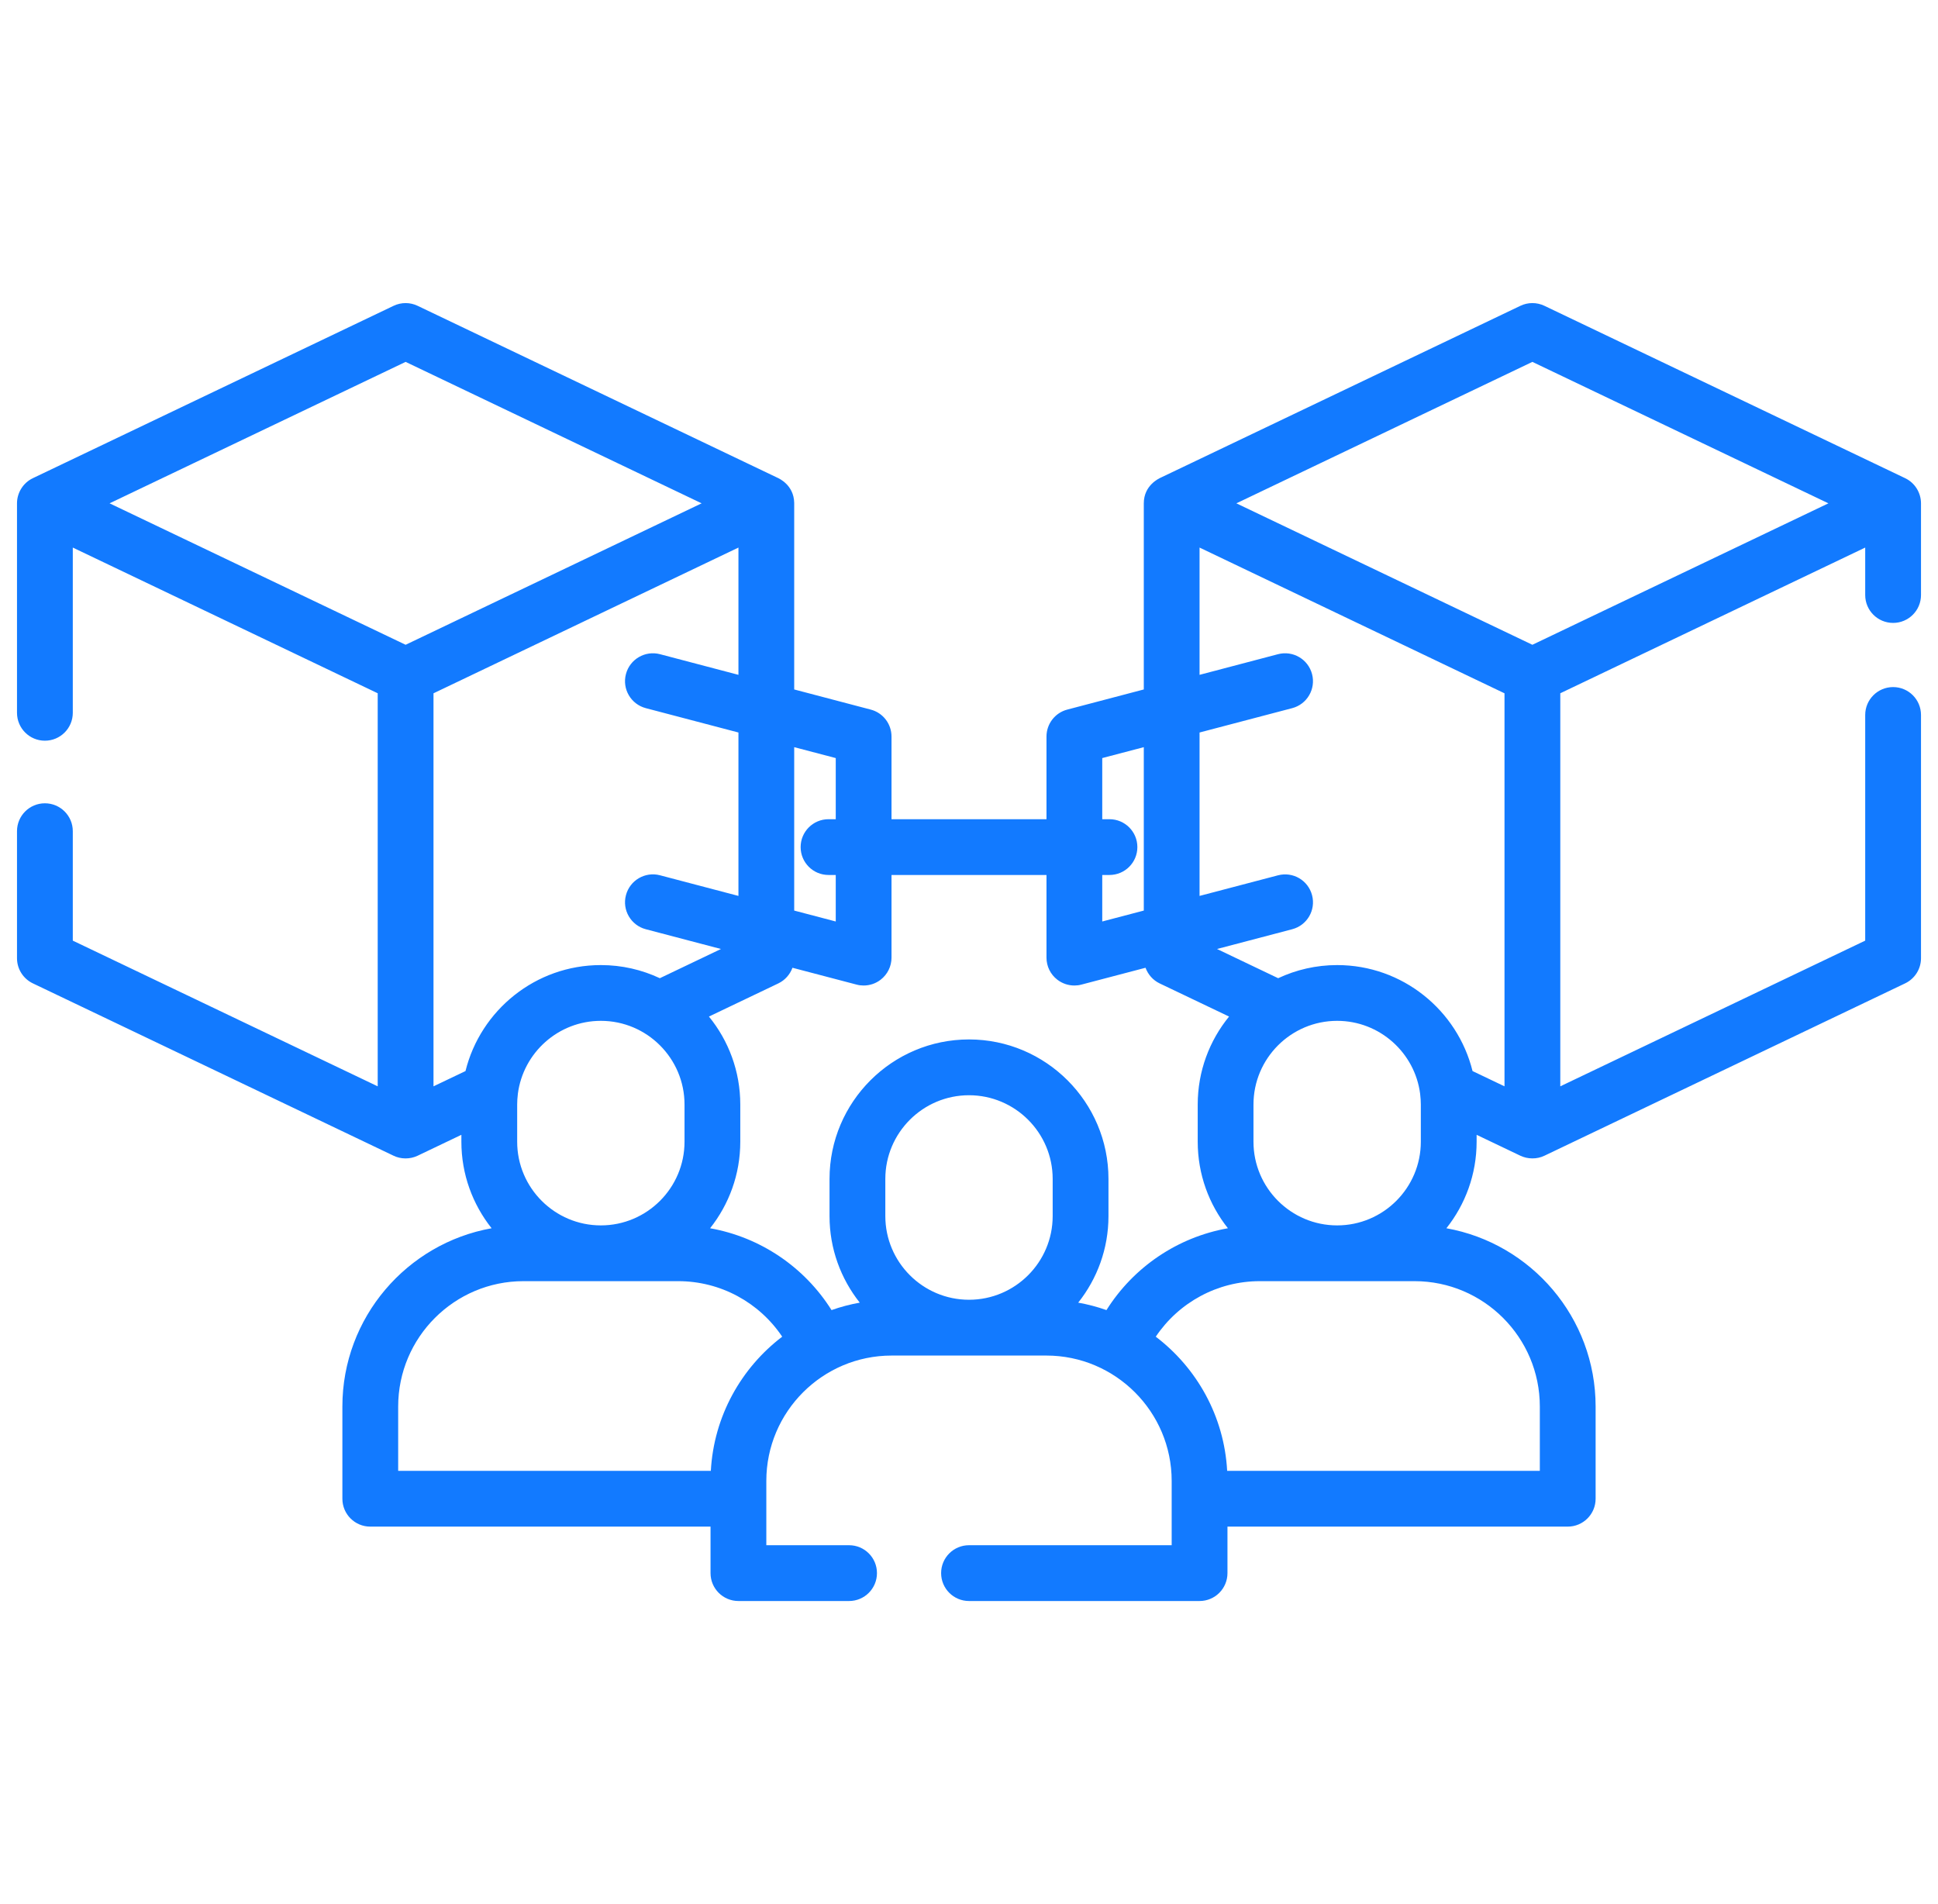 <svg width="57" height="56" viewBox="0 0 57 56" fill="none" xmlns="http://www.w3.org/2000/svg">
<path d="M55.68 18.32C56.133 18.32 56.5 17.953 56.5 17.5V14.803C56.5 14.5 56.327 14.203 56.033 14.063L45.424 8.994C45.2 8.887 44.94 8.887 44.717 8.994C32.961 14.611 34.205 14.017 34.112 14.06C34.102 14.07 33.641 14.265 33.641 14.803V20.277L31.391 20.869C31.03 20.963 30.779 21.289 30.779 21.662V24.093H26.221V21.662C26.221 21.289 25.97 20.963 25.609 20.869L23.359 20.277V14.803C23.359 14.798 23.359 14.794 23.359 14.79C23.349 14.257 22.899 14.07 22.888 14.06C22.886 14.06 22.884 14.059 22.882 14.058L12.283 8.994C12.06 8.887 11.8 8.887 11.576 8.994L0.967 14.063C0.673 14.203 0.5 14.501 0.5 14.803V20.963C0.5 21.417 0.867 21.784 1.32 21.784C1.774 21.784 2.141 21.417 2.141 20.963V16.104L11.109 20.389V31.949L2.141 27.664V24.445C2.141 23.992 1.774 23.625 1.32 23.625C0.867 23.625 0.5 23.992 0.5 24.445V28.181C0.5 28.497 0.682 28.785 0.967 28.921L11.576 33.99C11.786 34.092 12.055 34.099 12.283 33.99L13.57 33.375V33.578C13.57 34.539 13.904 35.424 14.459 36.123C11.968 36.568 10.07 38.748 10.07 41.366V44.078C10.07 44.531 10.437 44.898 10.891 44.898H20.898V46.265C20.898 46.719 21.265 47.086 21.719 47.086H24.973C25.426 47.086 25.793 46.719 25.793 46.265C25.793 45.812 25.426 45.445 24.973 45.445H22.539V43.553C22.539 41.521 24.192 39.867 26.225 39.867H30.775C32.807 39.867 34.461 41.521 34.461 43.553V45.445H28.5C28.047 45.445 27.68 45.812 27.68 46.265C27.68 46.719 28.047 47.086 28.5 47.086H35.281C35.735 47.086 36.102 46.719 36.102 46.265V44.898H46.109C46.563 44.898 46.93 44.531 46.93 44.078V41.366C46.93 38.748 45.032 36.568 42.541 36.123C43.096 35.424 43.43 34.539 43.43 33.578V33.375L44.717 33.99C44.931 34.092 45.201 34.098 45.424 33.99L56.033 28.921C56.318 28.785 56.5 28.497 56.5 28.181V21.027C56.5 20.574 56.133 20.207 55.68 20.207C55.227 20.207 54.859 20.574 54.859 21.027V27.664L45.891 31.949V20.389L54.859 16.104V17.5C54.859 17.953 55.226 18.32 55.68 18.32ZM45.07 10.643L53.777 14.803L45.07 18.963L36.364 14.803L45.07 10.643ZM35.281 16.104L44.25 20.39V31.949L43.31 31.5C42.867 29.712 41.25 28.383 39.328 28.383C38.708 28.383 38.121 28.522 37.593 28.769L35.795 27.91L38.005 27.329C38.444 27.214 38.706 26.766 38.59 26.328C38.475 25.889 38.027 25.628 37.589 25.743L35.281 26.349V21.543L38.005 20.827C38.443 20.712 38.705 20.264 38.59 19.826C38.475 19.387 38.027 19.125 37.588 19.24L35.281 19.847V16.104ZM41.789 32.484V33.578C41.789 34.935 40.685 36.039 39.328 36.039C37.971 36.039 36.867 34.935 36.867 33.578V32.484C36.867 31.127 37.971 30.023 39.328 30.023C40.579 30.023 41.614 30.962 41.769 32.171C41.769 32.176 41.769 32.181 41.77 32.185C41.782 32.284 41.789 32.383 41.789 32.484ZM32.419 22.295L33.641 21.974V26.78L32.419 27.101V25.733H32.632C33.085 25.733 33.452 25.366 33.452 24.913C33.452 24.46 33.085 24.093 32.632 24.093H32.419V22.295ZM30.779 25.733V28.164C30.779 28.419 30.896 28.658 31.098 28.813C31.243 28.925 31.419 28.984 31.599 28.984C31.669 28.984 31.739 28.976 31.807 28.957L33.692 28.462C33.765 28.66 33.91 28.827 34.107 28.922L36.149 29.897C35.573 30.603 35.227 31.504 35.227 32.485V33.578C35.227 34.539 35.559 35.423 36.115 36.123C34.64 36.385 33.342 37.259 32.543 38.53C32.276 38.435 31.998 38.362 31.712 38.311C32.268 37.611 32.602 36.727 32.602 35.766V34.672C32.602 32.41 30.761 30.57 28.5 30.57C26.238 30.57 24.398 32.41 24.398 34.672V35.766C24.398 36.727 24.732 37.611 25.287 38.311C25.002 38.362 24.724 38.435 24.457 38.53C23.658 37.259 22.359 36.385 20.885 36.123C21.44 35.423 21.773 34.539 21.773 33.578V32.485C21.773 31.504 21.427 30.603 20.851 29.897L22.892 28.922C23.089 28.827 23.235 28.66 23.308 28.462L25.193 28.957C25.261 28.976 25.331 28.984 25.401 28.984C25.58 28.984 25.757 28.926 25.902 28.813C26.103 28.658 26.221 28.419 26.221 28.164V25.733H30.779ZM26.039 35.765V34.672C26.039 33.315 27.143 32.211 28.5 32.211C29.857 32.211 30.961 33.315 30.961 34.672V35.765C30.961 37.122 29.857 38.226 28.5 38.226C27.143 38.226 26.039 37.122 26.039 35.765ZM15.211 33.578V32.484C15.211 32.383 15.218 32.284 15.23 32.185C15.231 32.181 15.231 32.176 15.231 32.171C15.386 30.962 16.421 30.023 17.672 30.023C19.029 30.023 20.133 31.127 20.133 32.484V33.578C20.133 34.935 19.029 36.039 17.672 36.039C16.315 36.039 15.211 34.935 15.211 33.578ZM24.581 22.295V24.093H24.368C23.915 24.093 23.548 24.46 23.548 24.913C23.548 25.366 23.915 25.733 24.368 25.733H24.581V27.101L23.359 26.78V21.974L24.581 22.295ZM3.223 14.803L11.93 10.643L20.636 14.803L11.93 18.963L3.223 14.803ZM12.75 20.39L21.719 16.104V19.847L19.412 19.24C18.974 19.125 18.525 19.387 18.41 19.825C18.294 20.264 18.557 20.712 18.995 20.827L21.719 21.543V26.349L19.412 25.742C18.974 25.627 18.525 25.889 18.41 26.328C18.294 26.765 18.557 27.214 18.995 27.329L21.205 27.91L19.407 28.769C18.879 28.521 18.292 28.383 17.672 28.383C15.75 28.383 14.133 29.712 13.691 31.5L12.75 31.949V20.39ZM20.907 43.258H11.711V41.366C11.711 39.333 13.364 37.679 15.397 37.679H19.947C21.191 37.679 22.33 38.304 23.006 39.312C21.8 40.23 20.995 41.65 20.907 43.258ZM45.289 41.366V43.258H36.093C36.005 41.65 35.2 40.23 33.993 39.312C34.67 38.304 35.809 37.679 37.053 37.679H41.603C43.636 37.679 45.289 39.333 45.289 41.366Z" fill="#127AFF"/>
</svg>
